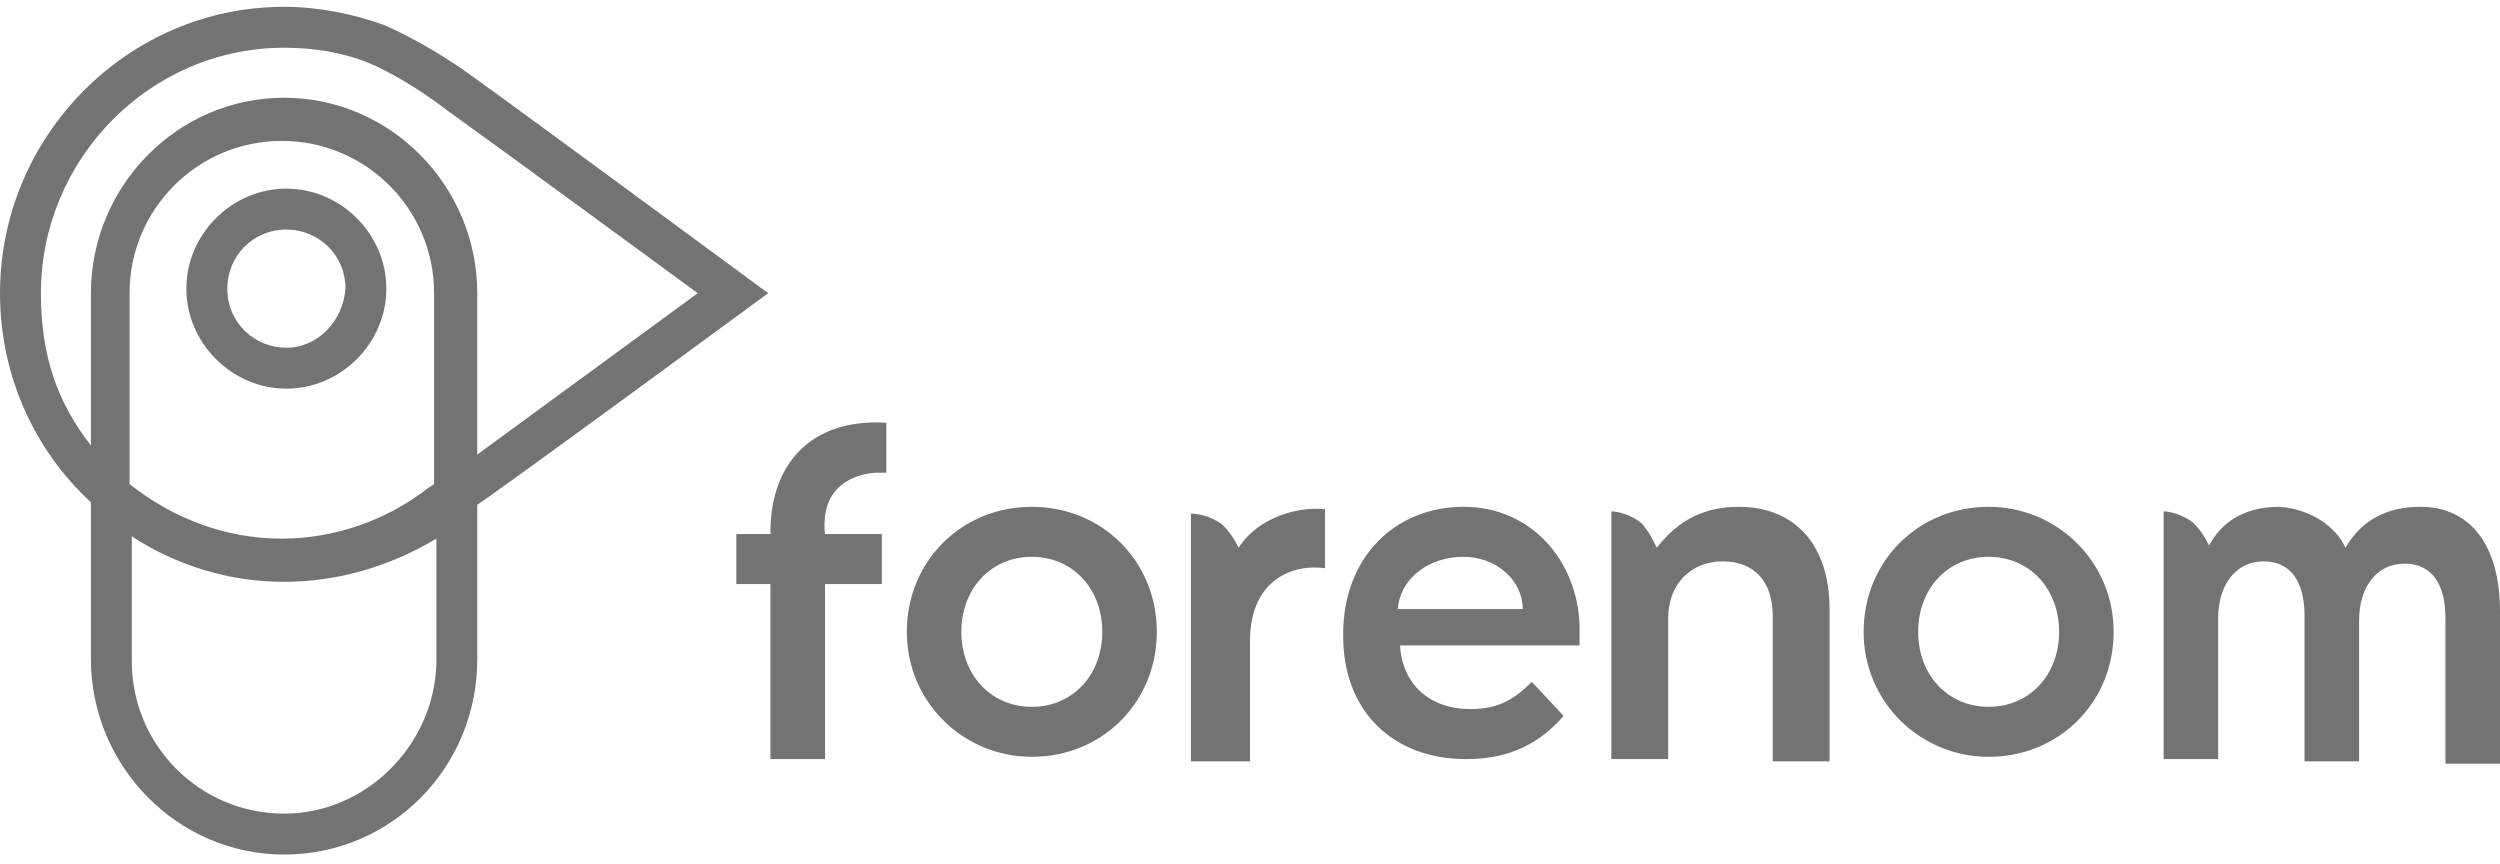 <?xml version="1.0" encoding="UTF-8"?> <svg xmlns="http://www.w3.org/2000/svg" xmlns:xlink="http://www.w3.org/1999/xlink" version="1.1" id="Layer_1" x="0px" y="0px" viewBox="0 0 110 38" style="enable-background:new 0 0 110 38;" xml:space="preserve"> <style type="text/css"> .st0{fill-rule:evenodd;clip-rule:evenodd;fill:#737373;} </style> <path class="st0" d="M12.6,15.3c-1.4,0-2.6-1.1-2.6-2.6c0-1.4,1.1-2.6,2.6-2.6c1.4,0,2.6,1.1,2.6,2.6C15.1,14.1,14,15.3,12.6,15.3z M12.6,8.3c-2.4,0-4.4,2-4.4,4.4c0,2.4,2,4.4,4.4,4.4c2.4,0,4.4-2,4.4-4.4C17,10.3,15,8.3,12.6,8.3z"></path> <path class="st0" d="M12.5,35.8c-3.7,0-6.7-3-6.7-6.7v-5.5c2,1.3,4.3,2,6.7,2c2.4,0,4.7-0.7,6.7-1.9v5.5 C19.1,32.8,16.1,35.8,12.5,35.8z M19.1,21.3l-0.3,0.2c-1.8,1.4-4.1,2.2-6.4,2.2c-2.5,0-4.8-0.9-6.7-2.4v-8.4c0-3.7,3-6.7,6.7-6.7 s6.7,3,6.7,6.7C19.1,12.9,19.1,21.3,19.1,21.3z M1.8,12.9C1.8,7,6.6,2.1,12.5,2.1c1.3,0,2.6,0.2,3.8,0.7c0.7,0.3,2,1,3.3,2 c2.1,1.5,11.1,8.1,11.1,8.1L21,20v-7.1c0-4.7-3.8-8.6-8.5-8.6S4,8.2,4,12.9v6.7C2.6,17.8,1.8,15.8,1.8,12.9z M33.8,12.9 c0,0-11.4-8.4-13.1-9.6c-1.5-1.1-3.1-1.9-3.8-2.2c-1.4-0.5-2.9-0.8-4.4-0.8C5.6,0.3,0,6,0,12.9c0,3.6,1.5,6.9,4,9.2v6.9 c0,4.7,3.8,8.6,8.5,8.6s8.5-3.8,8.5-8.6v-6.8C21,22.3,33.8,12.9,33.8,12.9z M45.4,31.1c-1.8,0-3.1-1.4-3.1-3.3s1.3-3.3,3.1-3.3 c1.8,0,3.1,1.4,3.1,3.3S47.2,31.1,45.4,31.1z M45.4,22.3c-3.1,0-5.5,2.4-5.5,5.5c0,3.1,2.5,5.5,5.5,5.5c3.1,0,5.5-2.4,5.5-5.5 C50.9,24.7,48.5,22.3,45.4,22.3z M61.5,26.8c0.1-1.3,1.3-2.3,2.9-2.3c1.4,0,2.6,1,2.6,2.3C66.9,26.8,61.5,26.8,61.5,26.8z M64.4,22.3c-3,0-5.3,2.2-5.3,5.6V28c0,3.3,2.2,5.4,5.4,5.4c1.5,0,3-0.4,4.3-1.9l-1.4-1.5c-0.8,0.8-1.5,1.2-2.7,1.2 c-1.8,0-3-1.1-3.1-2.8h7.9c0-0.4,0-0.9,0-0.9C69.4,24.7,67.4,22.3,64.4,22.3z M76.5,22.3c-1.4,0-2.6,0.5-3.6,1.8 c-0.2-0.4-0.4-0.8-0.7-1.1c-0.5-0.4-1.1-0.5-1.3-0.5v10.9h2.5v-6.2c0-1.5,1-2.5,2.4-2.5c1.4,0,2.2,0.9,2.2,2.4v6.4h2.5v-6.7 C80.5,24,79,22.3,76.5,22.3z M87.5,31.1c-1.8,0-3.1-1.4-3.1-3.3s1.3-3.3,3.1-3.3c1.8,0,3.1,1.4,3.1,3.3S89.3,31.1,87.5,31.1 L87.5,31.1z M87.5,22.3c-3.1,0-5.5,2.4-5.5,5.5c0,3.1,2.5,5.5,5.5,5.5c3.1,0,5.5-2.4,5.5-5.5C93,24.7,90.5,22.3,87.5,22.3z M106.5,22.3c-1.5,0-2.6,0.6-3.3,1.8c-0.4-0.9-1.5-1.7-2.9-1.8c-1.2,0-2.4,0.4-3.1,1.7c-0.2-0.4-0.4-0.7-0.7-1 c-0.5-0.4-1.1-0.5-1.3-0.5l0,10.9h2.4v-6.2c0-1.5,0.8-2.5,2-2.5c1.2,0,1.8,0.9,1.8,2.4v6.4h2.4v-6.2c0-1.5,0.8-2.5,2-2.5 c1.2,0,1.8,0.9,1.8,2.4v6.4h2.4v-6.7C110,24,108.7,22.3,106.5,22.3z M54.5,24.1c-0.2-0.4-0.4-0.7-0.7-1c-0.5-0.4-1.1-0.5-1.4-0.5 v10.9H55v-5.3c0-2.7,1.9-3.4,3.3-3.2v-2.6c0,0-0.1,0-0.1,0C57.2,22.3,55.4,22.7,54.5,24.1L54.5,24.1z M33.9,23.4v0.1h-1.5v2.2h1.5 v7.7h2.4v-7.7h2.5v-2.2h-2.5c-0.2-1.9,1-2.6,2.2-2.7c0.2,0,0.4,0,0.5,0v-2.2C35.6,18.4,33.9,20.5,33.9,23.4z"></path> </svg> 